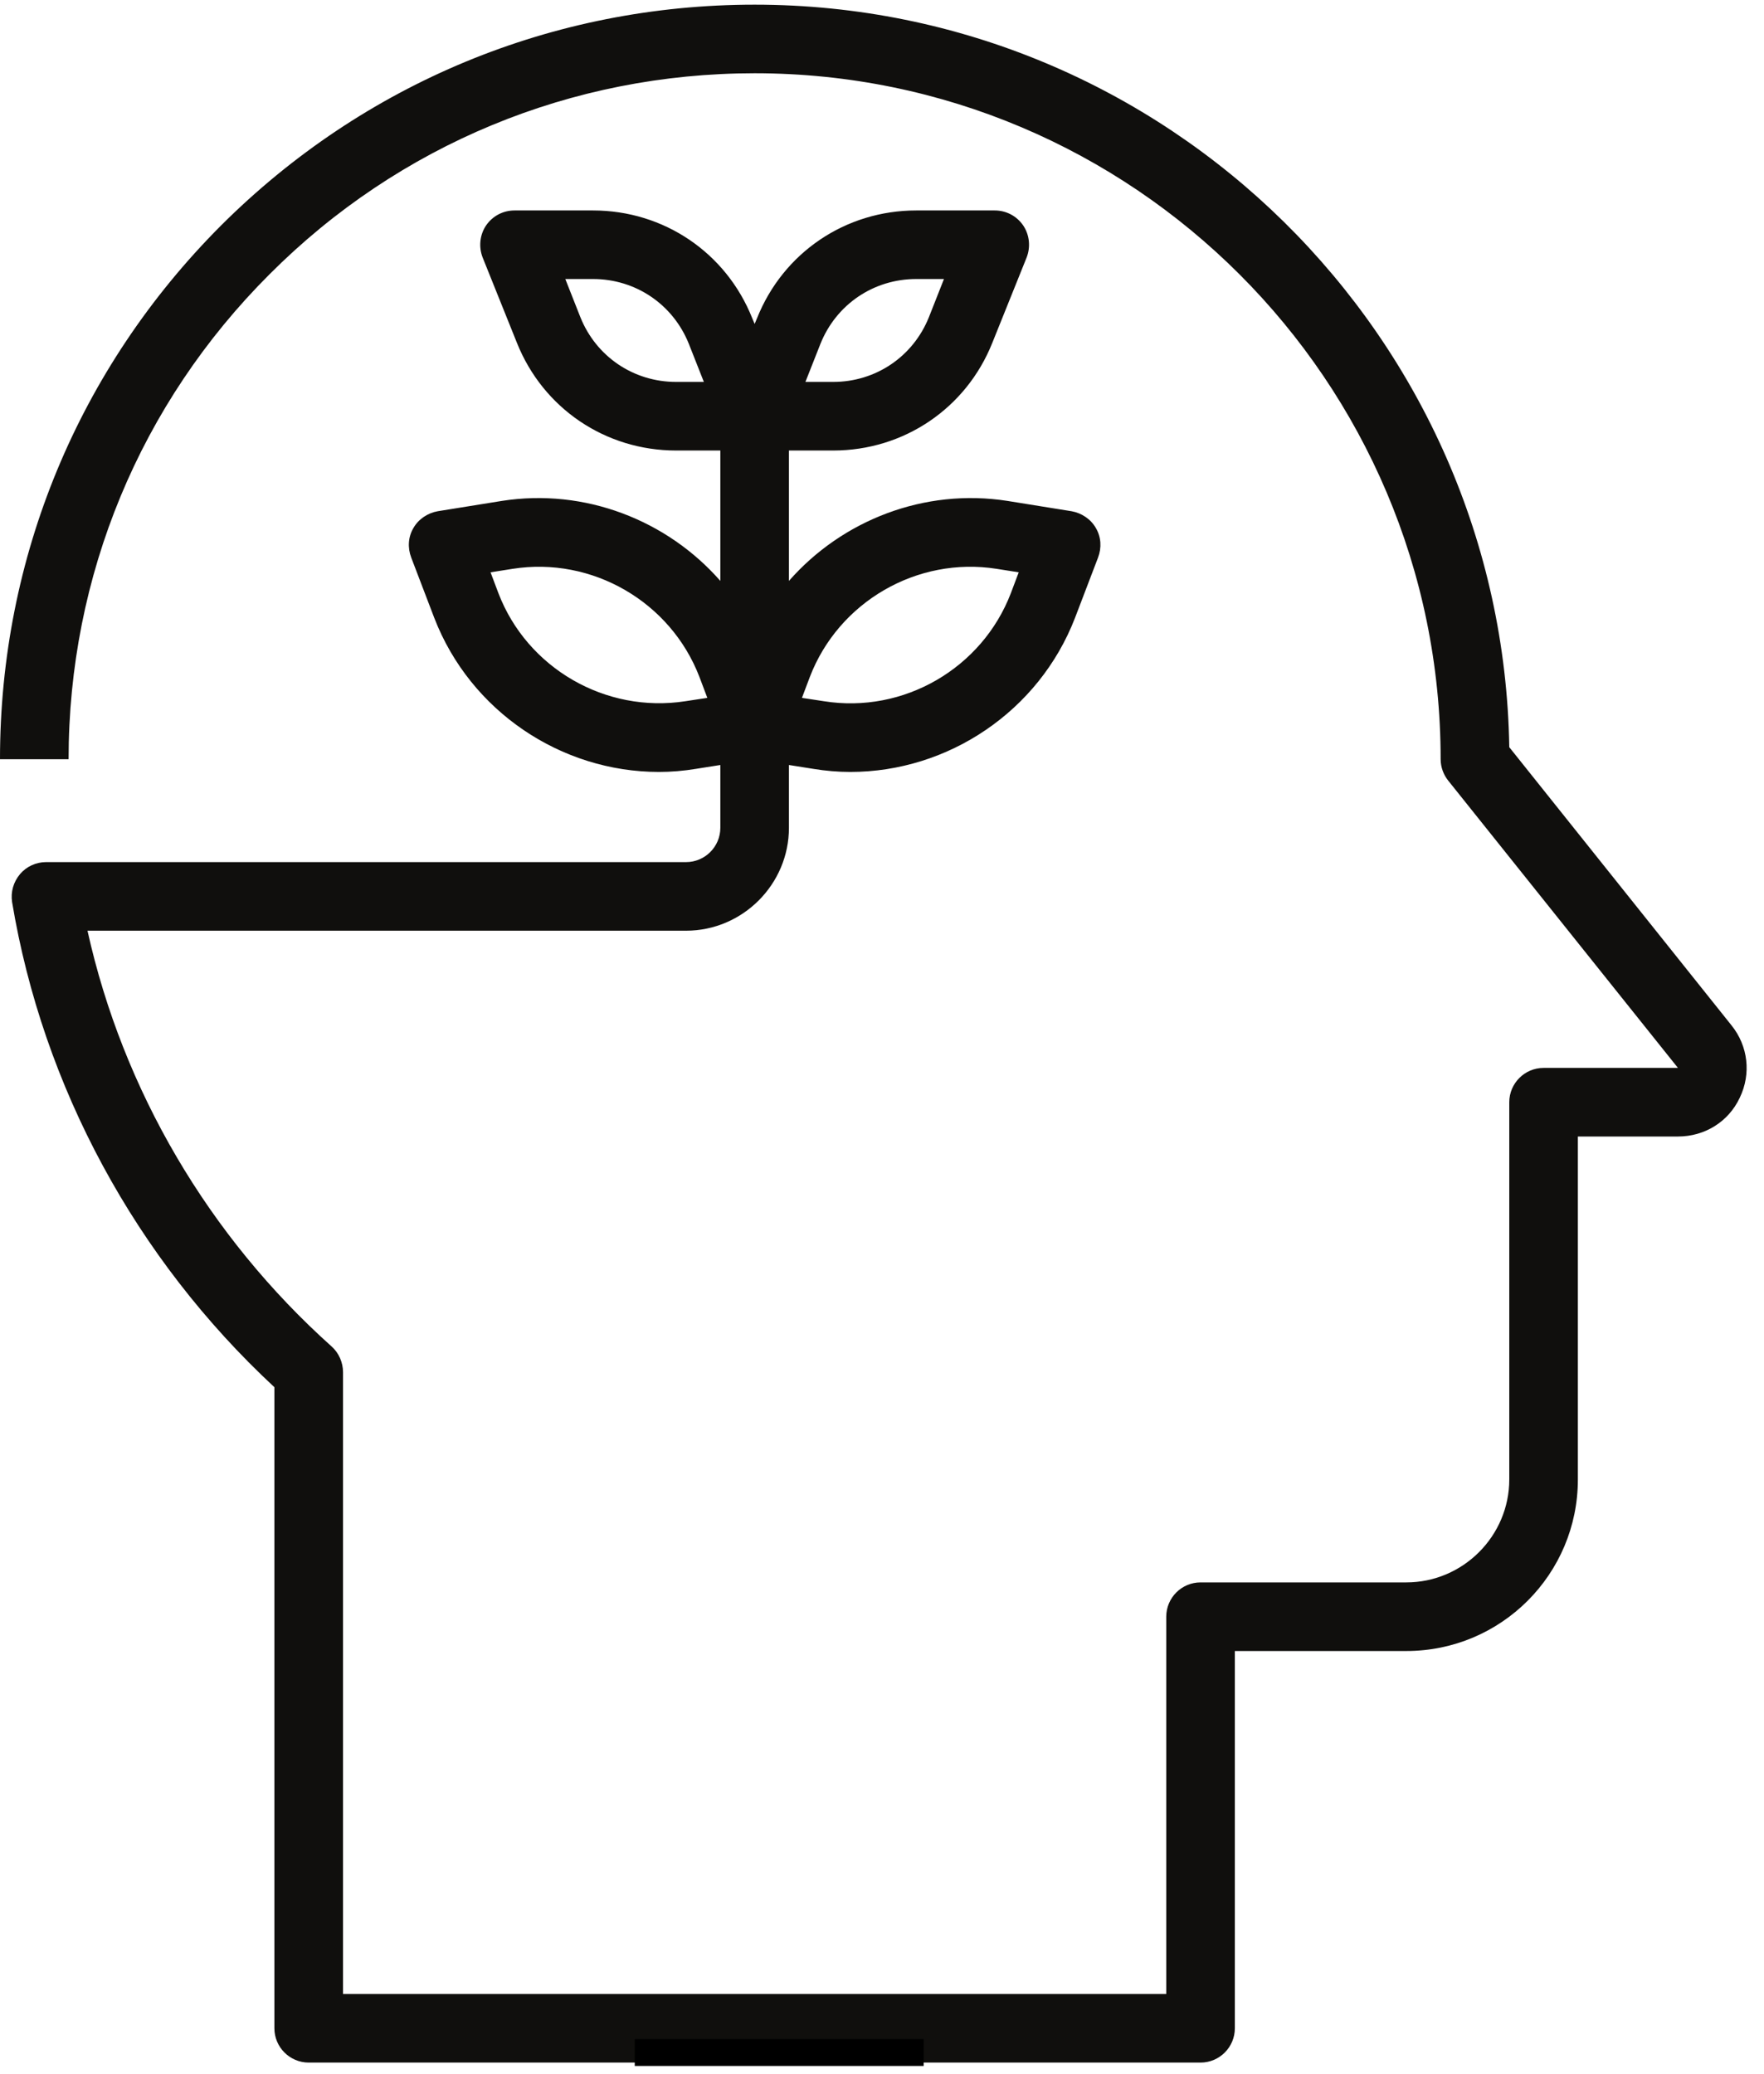 <svg xmlns="http://www.w3.org/2000/svg" xmlns:xlink="http://www.w3.org/1999/xlink" width="262" viewBox="0 0 196.5 231" height="308" preserveAspectRatio="xMidYMid meet"><defs><clipPath id="6c651d2381"><path d="M 0 0.293 L 195 0.293 L 195 229.957 L 0 229.957 Z M 0 0.293 " clip-rule="nonzero"></path></clipPath><clipPath id="1e0687418a"><path d="M 69 227 L 105 227 L 105 230.707 L 69 230.707 Z M 69 227 " clip-rule="nonzero"></path></clipPath></defs><g clip-path="url(#6c651d2381)"><path fill="#100f0d" d="M 76.344 78.102 C 67.48 79.477 58.734 74.445 55.523 66.074 L 54.645 63.746 L 57.09 63.359 C 65.957 61.957 74.703 67.031 77.914 75.402 L 78.793 77.73 Z M 75.316 42.539 C 70.57 42.539 66.406 39.719 64.645 35.316 L 62.973 31.078 L 66.062 31.078 C 70.809 31.078 74.973 33.902 76.734 38.301 L 78.406 42.539 Z M 91.391 38.301 C 93.152 33.902 97.316 31.078 102.062 31.078 L 105.152 31.078 L 103.48 35.316 C 101.719 39.719 97.555 42.539 92.809 42.539 L 89.719 42.539 Z M 90.211 75.402 C 93.422 67.031 102.168 61.957 111.031 63.359 L 113.48 63.746 L 112.602 66.074 C 109.391 74.445 100.645 79.52 91.777 78.102 L 89.332 77.73 Z M 192.887 114.215 L 168.125 83.223 C 167.395 37.496 129.957 0.52 84.062 0.52 C 61.598 0.52 40.508 9.262 24.613 25.125 C 8.746 41.02 0 62.105 0 84.562 L 7.641 84.562 C 7.641 64.164 15.598 44.945 30.031 30.543 C 44.434 16.113 63.66 8.16 84.062 8.16 C 126.211 8.16 160.48 42.422 160.48 84.562 C 160.48 85.445 160.797 86.281 161.316 86.938 L 186.914 118.945 L 171.945 118.945 C 169.84 118.945 168.125 120.664 168.125 122.766 L 168.125 164.789 C 168.125 171.086 162.961 176.25 156.66 176.25 L 133.734 176.25 C 131.629 176.25 129.914 177.965 129.914 180.07 L 129.914 222.094 L 38.211 222.094 L 38.211 152.836 C 38.211 151.762 37.746 150.688 36.941 149.973 C 23.238 137.703 13.688 121.422 9.746 103.664 L 76.422 103.664 C 82.719 103.664 87.883 98.5 87.883 92.203 L 87.883 85.207 L 90.598 85.637 C 91.973 85.863 93.348 85.98 94.719 85.98 C 105.613 85.98 115.734 79.223 119.75 68.82 L 122.316 62.105 C 122.734 61 122.66 59.809 122.078 58.82 C 121.512 57.82 120.48 57.137 119.363 56.941 L 112.227 55.793 C 102.973 54.344 93.809 57.941 87.883 64.703 L 87.883 50.18 L 92.809 50.18 C 100.688 50.18 107.629 45.48 110.539 38.184 L 114.363 28.676 C 114.824 27.484 114.676 26.156 113.988 25.125 C 113.258 24.051 112.078 23.441 110.809 23.441 L 102.062 23.441 C 94.184 23.441 87.242 28.141 84.332 35.438 L 84.062 36.078 L 83.793 35.438 C 80.883 28.141 73.941 23.441 66.062 23.441 L 57.316 23.441 C 56.047 23.441 54.867 24.051 54.137 25.125 C 53.449 26.156 53.301 27.484 53.762 28.676 L 57.582 38.184 C 60.496 45.48 67.434 50.18 75.316 50.18 L 80.242 50.18 L 80.242 64.703 C 74.316 57.941 65.152 54.344 55.898 55.793 L 48.762 56.941 C 47.645 57.137 46.613 57.82 46.047 58.82 C 45.465 59.809 45.391 61 45.809 62.105 L 48.375 68.82 C 52.391 79.223 62.508 85.98 73.406 85.98 C 74.777 85.98 76.152 85.863 77.523 85.637 L 80.242 85.207 L 80.242 92.203 C 80.242 94.309 78.523 96.023 76.422 96.023 L 5.121 96.023 C 4.016 96.023 2.941 96.516 2.223 97.367 C 1.492 98.25 1.18 99.352 1.344 100.457 C 4.777 121.082 15.133 140.18 30.566 154.508 L 30.566 225.914 C 30.566 228.02 32.285 229.734 34.391 229.734 L 133.734 229.734 C 135.84 229.734 137.555 228.02 137.555 225.914 L 137.555 183.891 L 156.66 183.891 C 167.215 183.891 175.766 175.34 175.766 164.789 L 175.766 126.586 L 186.914 126.586 C 189.902 126.586 192.543 124.945 193.797 122.273 C 195.094 119.59 194.723 116.5 192.887 114.215 " fill-opacity="1" fill-rule="nonzero"></path></g><g clip-path="url(#1e0687418a)"><path stroke-linecap="butt" transform="matrix(0.748, 0, 0, 0.748, 70.706, 227.116)" fill="none" stroke-linejoin="miter" d="M 0.001 2.001 L 43.033 2.001 " stroke="#000000" stroke-width="4" stroke-opacity="1" stroke-miterlimit="4"></path></g></svg>
